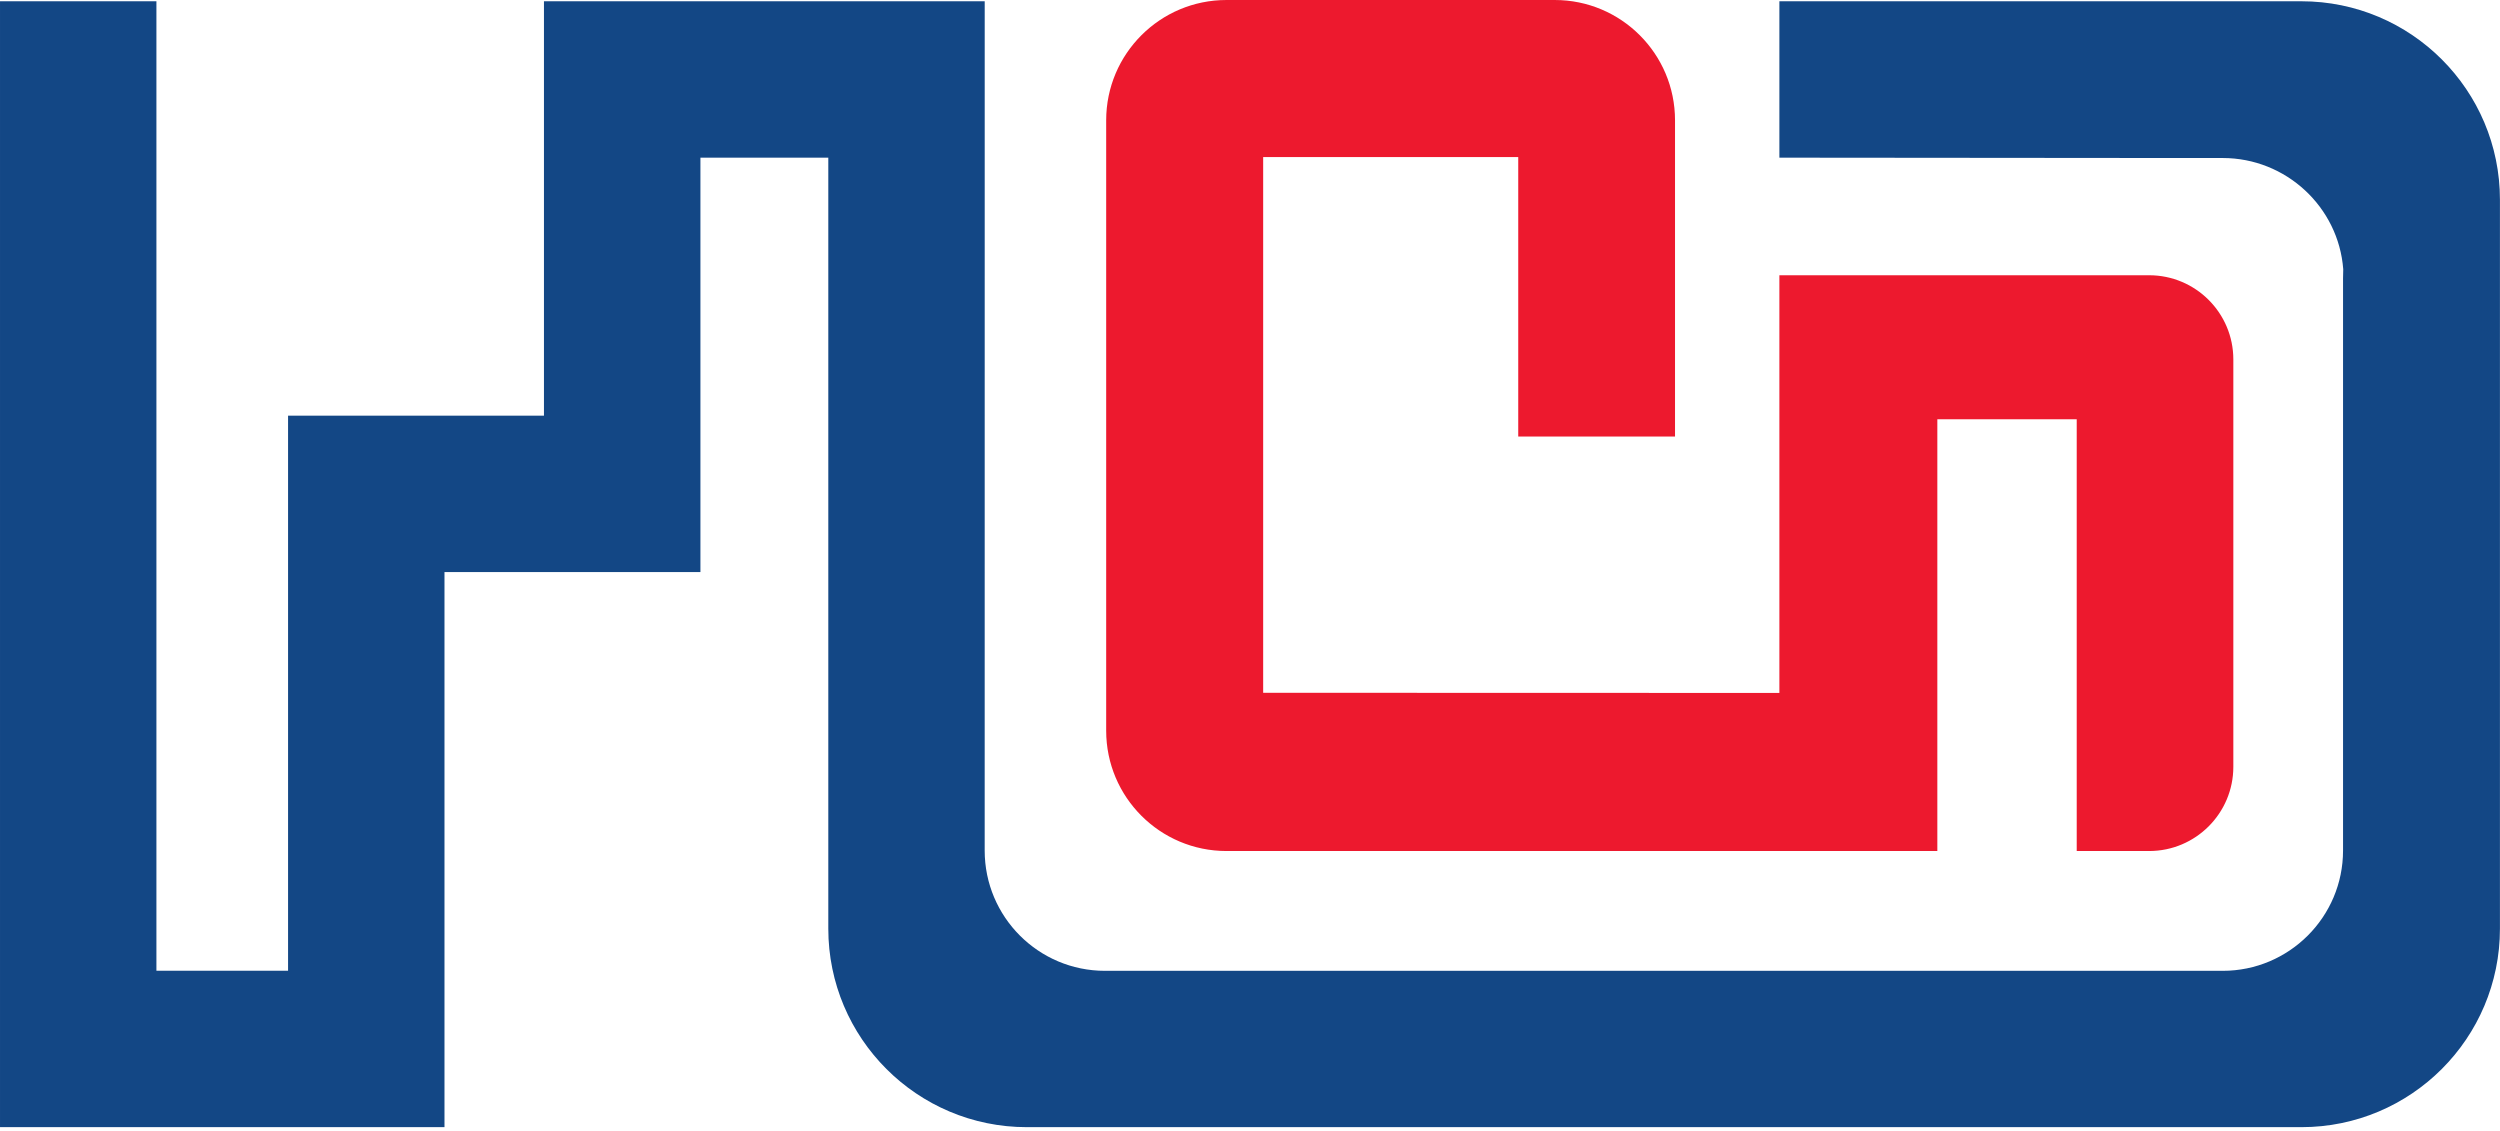 <?xml version="1.0"?>
<svg width="300" height="135.7" xmlns="http://www.w3.org/2000/svg">
<desc>Logo of Harbour Centre Development Limited</desc>
<path fill="#134785" fill-rule="nonzero" d="m18.77,0.151l0,116.337l15.797,0l0,-66.609l30.708,0l0,-49.727l52.89,0l0,32.934l-0.003,68.976c0,7.972 6.46,14.437 14.437,14.437l134.124,0c7.971,0 14.442,-6.466 14.442,-14.437l0,-68.661l0.024,-1.092c-0.564,-7.464 -6.856,-13.347 -14.466,-13.347l-5.782,0l-47.415,-0.042l0,-18.767l62.646,0c13.152,0 23.821,10.663 23.821,23.821l0,87.462c0,13.155 -10.668,23.823 -23.821,23.823l-152.953,0c-13.155,0 -23.823,-10.668 -23.823,-23.823l0,-92.516l-15.345,0l0,49.727l-30.713,0l0,66.612l-53.337,0l0,-135.107l18.77,0"/>
<path fill="#ed192e" fill-rule="nonzero" d="m257.893,33.03c5.579,0 10.107,4.525 10.107,10.107l0,48.877c0,5.581 -4.528,10.109 -10.107,10.109l-8.687,0l0,-51.813l-16.726,0l0,51.813l-85.299,0c-7.974,0 -14.44,-6.466 -14.44,-14.44l0,-73.246c0,-7.974 6.466,-14.437 14.44,-14.437l39.387,0c7.969,0 14.434,6.463 14.434,14.437l0,37.943l-18.814,0l0,-33.535l-30.609,0l0,64.289l61.946,0.018l0,-50.123l44.367,0"/>
</svg>